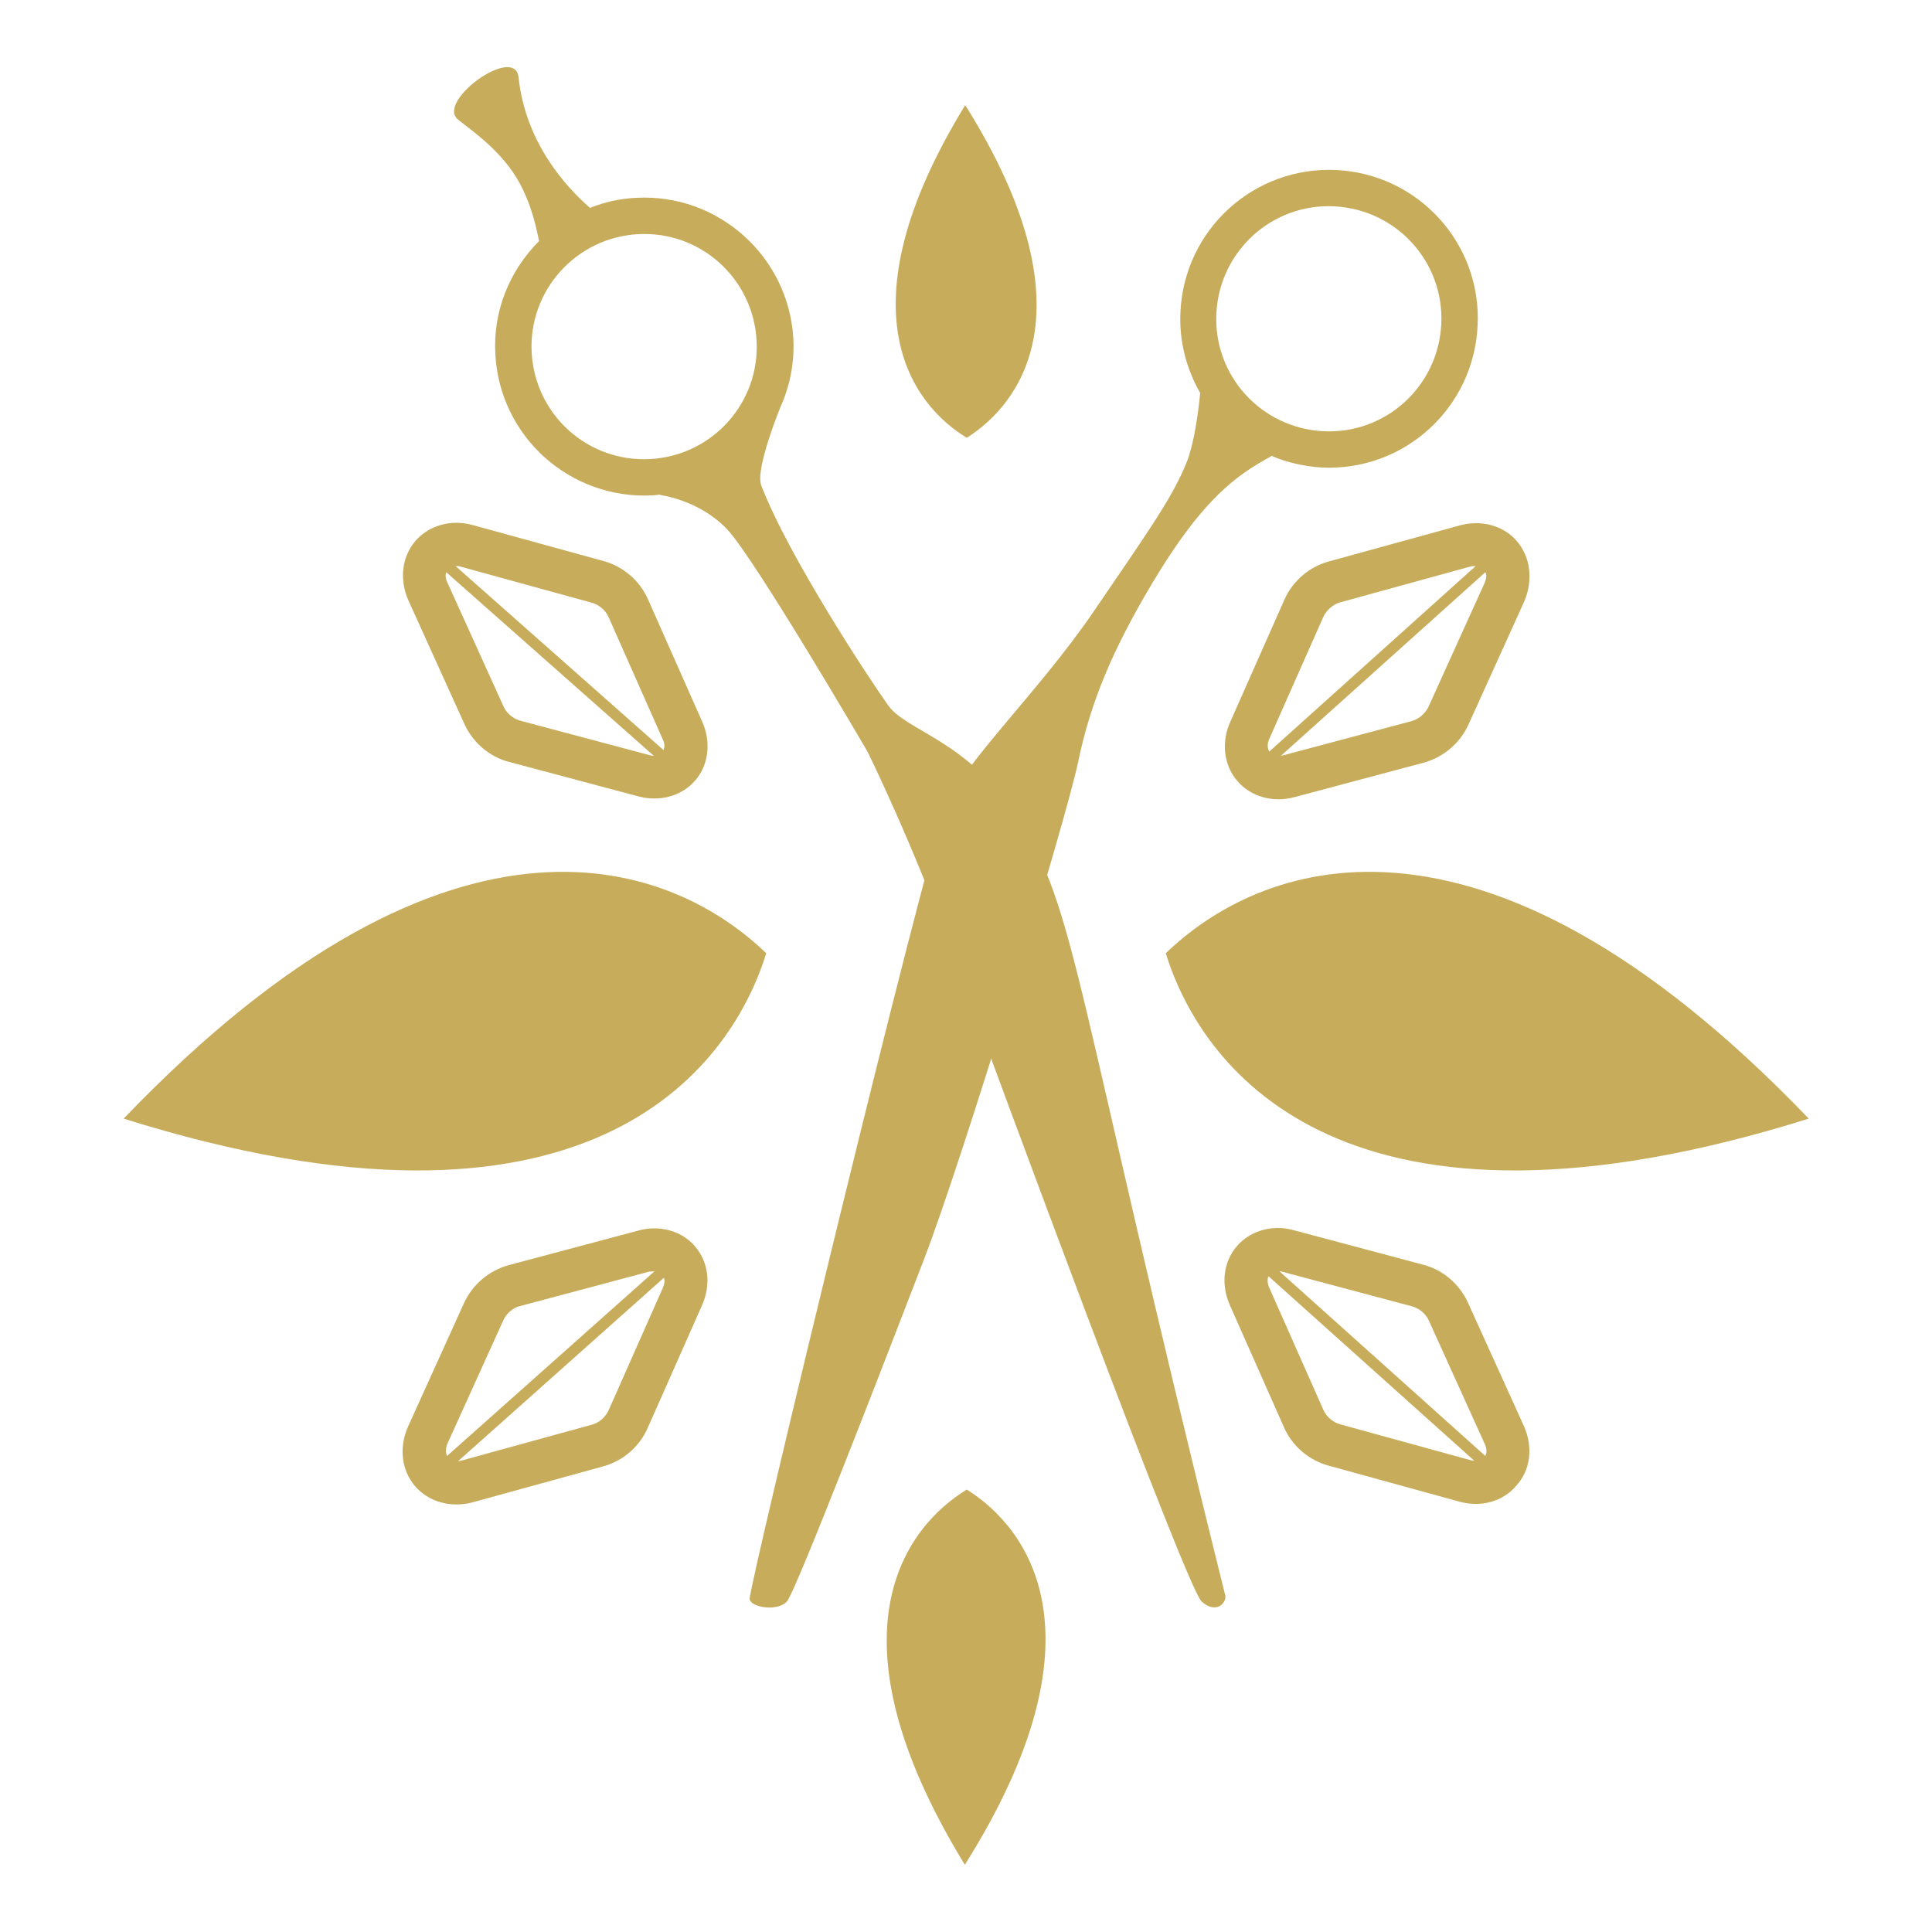 <?xml version="1.0" encoding="utf-8"?>
<!-- Generator: Adobe Illustrator 28.1.0, SVG Export Plug-In . SVG Version: 6.00 Build 0)  -->
<svg version="1.1" id="Layer_1" xmlns="http://www.w3.org/2000/svg" xmlns:xlink="http://www.w3.org/1999/xlink" x="0px" y="0px"
	 viewBox="0 0 500 500" style="enable-background:new 0 0 500 500;" xml:space="preserve">
<style type="text/css">
	.st0{fill:#C7AD5B;}
	.st1{fill-rule:evenodd;clip-rule:evenodd;fill:#C7AD5B;}
</style>
<rect x="-1018.4" y="-554.9" class="st0" width="851.3" height="851.3"/>
<g>
	<g>
		<path class="st0" d="M179.9,322.6c-2.6-3.1-6.5-4.7-10.6-4.7c-1.4,0-2.8,0.2-4.2,0.6l-33.4,8.9c-5.1,1.4-9.4,5-11.6,9.8l-14.5,32
			c-2.4,5.4-1.7,11.3,1.8,15.4c3.5,4.1,9.3,5.7,14.9,4.2l33.8-9.3c5.1-1.4,9.4-5.1,11.5-9.9l14-31.6
			C184.1,332.5,183.4,326.7,179.9,322.6z M169.4,329l-53.7,47.8c-0.4-0.8-0.4-1.9,0.1-3.2l14.5-32c0.8-1.7,2.5-3.2,4.3-3.6l33.4-8.9
			C168.4,329.1,168.9,329,169.4,329z M171.5,333.4l-14,31.6c-0.8,1.7-2.4,3.2-4.3,3.7l-33.8,9.3c-0.3,0.1-0.6,0.1-0.9,0.2l53.3-47.5
			C172.1,331.3,172,332.3,171.5,333.4z"/>
		<path class="st0" d="M394.4,369.1l-14.5-32c-2.2-4.8-6.5-8.5-11.6-9.8l-33.4-8.9c-1.4-0.4-2.8-0.6-4.2-0.6c-4.1,0-8,1.7-10.6,4.7
			c-3.5,4.1-4.2,9.9-1.8,15.3l14,31.6c2.1,4.8,6.4,8.5,11.5,9.9l33.8,9.3c5.7,1.6,11.4,0,14.9-4.2
			C396.1,380.4,396.8,374.5,394.4,369.1z M381.5,378c-0.3,0-0.6,0-0.9-0.1l-33.8-9.3c-1.8-0.5-3.5-1.9-4.3-3.7l-14-31.6
			c-0.5-1.2-0.6-2.2-0.2-3L381.5,378z M384.4,376.8L331.1,329c0.3,0,0.7,0.1,1,0.2l33.4,8.9c1.8,0.5,3.5,1.9,4.3,3.7l14.5,32
			C384.8,374.9,384.8,376,384.4,376.8z"/>
	</g>
	<g>
		<path class="st0" d="M181.7,186.7l-14-31.6c-2.1-4.8-6.4-8.5-11.5-9.9l-33.8-9.3c-1.4-0.4-2.9-0.6-4.3-0.6c-4.1,0-8,1.7-10.6,4.7
			c-3.5,4.1-4.2,10-1.8,15.4l14.5,32c2.2,4.8,6.5,8.5,11.6,9.8l33.4,8.9c5.6,1.5,11.3-0.1,14.8-4.2
			C183.4,197.9,184.1,192,181.7,186.7z M115.5,148.1l53.7,47.5c-0.4,0-0.8-0.1-1.2-0.2l-33.4-8.9c-1.8-0.5-3.5-1.9-4.3-3.7l-14.5-32
			C115.3,149.8,115.2,148.8,115.5,148.1z M171.7,194.1l-53.8-47.6c0.5,0,0.9,0,1.5,0.2l33.8,9.3c1.8,0.5,3.5,1.9,4.3,3.7l14,31.6
			C172,192.3,172.1,193.3,171.7,194.1z"/>
		<path class="st0" d="M392.6,140.1c-2.6-3.1-6.5-4.7-10.6-4.7c-1.4,0-2.9,0.2-4.3,0.6l-33.8,9.3c-5.1,1.4-9.4,5.1-11.5,9.9
			l-14,31.6c-2.4,5.3-1.7,11.2,1.8,15.3c3.5,4.1,9.2,5.7,14.8,4.2l33.4-8.9c5.1-1.4,9.4-5,11.6-9.8l14.5-32
			C396.8,150.1,396.1,144.2,392.6,140.1z M381.9,146.5l-53.4,48c-0.5-0.8-0.6-2,0-3.3l14-31.6c0.8-1.7,2.5-3.2,4.3-3.7l33.8-9.3
			C381.1,146.5,381.5,146.5,381.9,146.5z M384.2,150.9l-14.5,32c-0.8,1.7-2.5,3.2-4.3,3.7l-33.4,8.9c-0.2,0-0.3,0-0.5,0.1l52.9-47.5
			C384.8,148.7,384.7,149.7,384.2,150.9z"/>
	</g>
	<g>
		<path class="st1" d="M198.3,246.7C175,224.2,118.3,199.5,32,289.5C150.9,326.8,188.7,277.7,198.3,246.7z"/>
		<path class="st1" d="M301.7,246.7c23.3-22.5,80.1-47.2,166.4,42.8C349.1,326.8,311.3,277.7,301.7,246.7z"/>
	</g>
	<g>
		<path class="st1" d="M250.2,385.5c-15.6,9.5-37.3,37-0.5,97.1C287.2,423,265.8,395.2,250.2,385.5z"/>
		<path class="st1" d="M250.2,113.3c-13.9-8.4-33.1-32.8-0.4-86.1C283,80.1,264,104.6,250.2,113.3z"/>
	</g>
	<g>
		<path class="st0" d="M118.6,31c4.4,3.5,12.5,9,16.8,18.2c2.2,4.6,3.4,9.5,4.1,13.2c-7.5,7.5-12,18-11.3,29.4
			c1.2,21.3,19.4,37.5,40.6,36.4c0.8,0,1.5-0.2,2.2-0.2l-0.2,0.1c0,0,10.1,1.2,17.4,8.9c7.3,7.8,36.3,57.5,36.3,57.5
			s12.1,24.5,22.4,53.4C257.5,276.8,307,411,311,414.5c4,3.5,6.5,0,6.1-1.6c-39.5-158.8-38.2-176.9-53.8-201.4
			c-12.8-19.9-28.6-22.2-33.4-28.9c-4.8-6.7-25.8-38.5-32.9-57c-1.6-4.3,5-20.3,5-20.3l0,0c2.4-5.4,3.7-11.5,3.3-17.9
			C204,66.3,185.8,50,164.6,51.2c-4.2,0.2-8.2,1.1-11.9,2.6c-6-5.2-16.7-16.7-18.5-33.8C133.3,11.4,112.6,26.3,118.6,31z
			 M165.1,60.6c16.1-0.9,29.8,11.4,30.7,27.5c0.9,16.1-11.4,29.8-27.5,30.7c-16.1,0.9-29.8-11.4-30.7-27.5
			C136.7,75.3,149,61.5,165.1,60.6z"/>
		<path class="st0" d="M194,413.9c0.5,2.2,7.4,3.2,9.7,0.5c2.3-2.7,25.2-61.9,35.4-88.4c10.2-26.5,36.6-113.1,39.9-128.7
			c3.2-15.5,8.9-29.1,19.1-46.2c10.2-17.1,18.2-25.5,27.2-30.9c1.5-0.9,2.7-1.6,3.8-2.2c4,1.7,8.4,2.7,13,3
			c21.3,1,39.3-15.4,40.3-36.7C383.5,63,367,45,345.8,44c-21.3-1-39.3,15.4-40.3,36.7c-0.4,7.6,1.6,14.9,5.1,21
			c-0.5,5.4-1.6,13-3.4,17.7c-3.6,9.2-10.3,18.5-24.4,39.2c-14.2,20.7-33.2,38.6-38,50.1C239.8,220.1,193.5,411.7,194,413.9z
			 M345.3,53.4c16.1,0.8,28.5,14.4,27.7,30.5c-0.8,16.1-14.4,28.5-30.5,27.7c-16.1-0.8-28.5-14.4-27.7-30.5
			C315.6,65,329.2,52.6,345.3,53.4z"/>
	</g>
	<line class="st0" x1="122.1" y1="461.4" x2="165.2" y2="393.2"/>
	<line class="st0" x1="366.4" y1="468.2" x2="323.3" y2="400"/>
	<line class="st0" x1="464.7" y1="349.3" x2="400.5" y2="323.6"/>
	<line class="st0" x1="56.1" y1="177" x2="117.7" y2="208.6"/>
	<line class="st0" x1="31.9" y1="349.3" x2="96.2" y2="323.6"/>
</g>
<g>
	<path class="st0" d="M348.4-237.1c7.8,1.4,16,2.3,24.5,2.6c45.8,1.5,84.3-37.1,84.3-37.1s-35.8-41-81.6-42.4
		c-8.9-0.3-17.4,0.1-25.6,1.2c6.5-4.1,13-8.8,19.3-14.2c33.4-28.8,31-81.2,31-81.2s-56.7-5.8-90.1,23.1
		c-6.5,5.6-12.2,11.5-17.1,17.4c1.5-7.1,2.5-14.7,2.7-22.6c1.4-42.2-40.6-77.9-40.6-77.9s-44.3,32.8-45.7,75.1
		c-0.3,8.2,0.3,16,1.4,23.5c-4.4-6.1-9.6-12-15.5-17.9c-31.3-30.8-88.3-28.8-88.3-28.8s-6,52.2,25.4,83.1c6.1,6,12.5,11.3,19,15.9
		c-7.7-1.4-15.9-2.3-24.4-2.6c-45.9-1.5-84.4,37.1-84.4,37.1s35.9,41,81.7,42.4c8.9,0.3,17.4-0.2,25.6-1.1
		c-6.6,4-13.1,8.7-19.3,14.1c-33.5,28.8-31,81.3-31,81.3s56.7,5.7,90.1-23.1c6.5-5.6,13.1-10.8,17.1-17.5
		c4.8-8.2,14.2-35.4,14.2-35.4c-11,11.4-20.7,2-44.5,17.2c0.2-0.1,0.3-0.3,0.4-0.4c15-20.9,3.4-35,21.7-47.7
		c7.8-5.4,10.1-4.6,15.2-8.9c-6.5,0.6-8.4,0.9-17.6,2.6c-21.9,4-18.8-11.9-49.4-18.7c0.2,0,0.4,0,0.6,0
		c25.4-4.1,27.2-22.4,49.1-18.3c9.3,1.7,9.2,3.6,15.8,4.1c-5-4.2-5.3-5-13-10.3c-18.3-12.7-4.9-21.8-21.7-48.1
		c0.2,0.2,0.3,0.2,0.4,0.4c20.9,15,35.1,3.4,47.7,21.7c5.4,7.8,7.1,13.5,11.4,18.5c-0.5-6.5-3.3-11.7-5-20.9
		c-4-21.9,11.9-18.8,18.7-49.4c0,0.2,0,0.4,0,0.6c4.1,25.4,22.3,27.2,18.3,49.1c-1.7,9.3-4.5,14.5-5,21.1c4.2-5,5.9-10.6,11.2-18.3
		c12.7-18.4,21.7-4.9,48.1-21.7c-0.1,0.2-0.2,0.3-0.4,0.4c-15,20.9-3.4,35.1-21.8,47.7c-7.8,5.4-6.8,8.1,2.4,6.4
		c21.9-4,18.8,11.9,49.4,18.7c-0.2,0-0.4,0-0.6,0c-25.4,4.1-27.2,22.3-49.1,18.3c-9.3-1.7-11.1-4-17.7-4.6c5,4.2,7.2,5.4,14.9,10.8
		c18.4,12.7,4.9,21.7,21.7,48.1c-0.1-0.1-0.3-0.2-0.4-0.4c-20.9-15-35.1-3.5-47.7-21.7c-0.9-1.3,9.1,30.5,14.9,41
		c3.6,6.6,9.5,12,15.4,17.8c31.4,30.9,88.3,28.9,88.3,28.9s6-52.2-25.4-83.1C361.4-227.2,354.9-232.5,348.4-237.1z M440.1-273.2
		c-34.3,24.7-52.3,12.3-59,2.9C386-280.2,401.6-294.4,440.1-273.2z M62.2-285.9c38.5-21.2,54-7,59,2.9
		C114.5-273.7,96.5-261.2,62.2-285.9z M111-156.7c5.1-42,26.5-46.7,37.9-45.3C152.8-191.7,152.6-170.6,111-156.7z M166.1-353.4
		c-11.4,1.4-32.8-3.4-37.9-45.3C169.9-384.8,170-363.7,166.1-353.4z M252.5-393.3c-9.4-6.6-22.2-24.4,2.1-59
		C276.2-414.1,262.3-398.4,252.5-393.3z M387.5-395.6c-5.1,42-26.5,46.7-37.9,45.3C345.7-360.7,345.8-381.7,387.5-395.6z
		 M332.3-205.1c11.4-1.4,32.8,3.4,37.9,45.3C328.6-173.7,328.4-194.7,332.3-205.1z"/>
	<path class="st0" d="M375.4-51.5c-13.3,1.6-25.1-5.6-27.6-16.3c0.2-0.7,0.3-1.4,0-2c4.7-5.3,7.3-12.4,6.7-20
		c-1.1-15-14.2-26.2-29.1-25c-3,0.2-5.9,1-8.6,2.1c-1.2-0.7-2.8-1.8-4.9-4c-5.3-5.4-26.8-44-26.8-44s-8.8-17-16.6-37.3
		c-1.3-3.5-3.5-9-6.2-16c12.8-41.7,29.8-99.1,29.6-100.1c-0.3-1.6-5.1-2.5-6.8-0.7c-1.7,1.8-20,42.6-28.2,60.9
		c-1.4,3.2-3.2,7.6-5.3,12.8c-13.1-33.1-28.7-71.7-30.5-73.3c-2.8-2.4-3.3-0.9-3.3-0.9c12.7,49.2,19.8,79.2,24.5,98.6
		c-8.2,21.9-13.1,36.3-18.2,51.8c-3.5,10.6-7.4,20.1-15.2,31.8c-7.8,11.6-13.7,17.3-20.3,20.7c-1.1,0.6-2,1-2.8,1.4
		c-2.8-1.3-5.8-2.2-9-2.6c-14.9-1.5-28.2,9.4-29.7,24.3c-0.7,7.2,1.5,14,5.6,19.3c0,0.1,0,0.1,0,0.2c-0.2,2-0.8,3.8-1.6,5.6
		c-0.1,0.3-0.3,0.6-0.4,0.9c-4.3,8.2-14.7,13.2-26,11.9c-1.3-0.2-3.6-1.9-3.7-0.7c-0.2,3.4,6.8,7,12,7.6c12.2,1.4,24.6-6.3,28.5-16
		c0.5-0.4,1.1-0.8,1.5-1.2c2.6,1.2,5.4,1.9,8.4,2.2c14.9,1.5,28.2-9.4,29.7-24.3c0.5-5.4-0.5-10.5-2.8-15c0.6-3.8,1.6-9.1,3-12.3
		c2.9-6.3,7.9-12.6,18.7-26.6c10.7-14,30.2-42.4,31.9-47.8c1.5,3.3,52.5,69.9,53.6,72.9c0.6,1.6,0.8,4.9,0.9,7.6
		c-4.3,5.2-6.7,12-6.1,19.3c1.1,15,14.2,26.2,29.1,25c2.9-0.2,5.7-0.9,8.3-2C340.7-52,354-43,367-44.6c5.3-0.6,12.3-4.1,12-7.6
		C379-53.4,376.6-51.6,375.4-51.5z M194.5-84.5C193.4-73.2,183.3-65,172-66.1c-11.3-1.1-19.5-11.2-18.4-22.5
		c1.1-11.3,11.2-19.5,22.5-18.4C187.4-105.9,195.7-95.8,194.5-84.5z M328.9-67.3c-11.3,0.9-21.2-7.6-22-18.9
		c-0.9-11.3,7.6-21.2,18.9-22c11.3-0.9,21.2,7.6,22,18.9C348.7-78,340.2-68.2,328.9-67.3z"/>
</g>
<g>
	<g>
		<path class="st0" d="M827.6,56.5c-0.6-2.1-7.2-2.7-9.3,0c-2.1,2.7-21.2,60-29.7,85.7c-8.5,25.7-29.7,109.2-32.1,124.2
			c-2.4,14.9-7.2,28.1-16.1,44.8c-9,16.7-16.1,25.1-24.5,30.6c-0.1,0.1-0.2,0.1-0.3,0.2c-2.8-0.2-5.8,0.2-8.5,1.3l-38.3,16.3
			c-5.8,2.5-9.9,7.8-10.8,14l-5.9,40.6c-0.4,3-0.1,6,0.9,8.8c-4.6,7.2-13.3,12.4-23.7,13.1c-6.8,0.4-18.2-4.1-18.2-4.1
			c-1.2,4.1,15.5,14.2,27.6,13.5c10.3-0.6,19-5.4,25.3-11.6c2.2,0.8,4.6,1.2,7.1,1c2-0.1,4-0.6,5.8-1.4l37.9-15.7
			c5.8-2.4,10-7.7,10.9-13.9l6.3-41.1c0.5-3,0.1-6.1-0.9-8.9c0.4-4.2,1-8.8,2.1-12c3.1-8.9,9-18.1,21.5-38.4
			c12.5-20.3,29.8-38.2,33.9-49.3C792.7,242.9,828.2,58.6,827.6,56.5z M720.4,360.8l-6.3,41.1c-0.3,2.2-1.8,4-3.8,4.8l-37.9,15.7
			c-0.7,0.3-1.4,0.4-2.1,0.5c-1.8,0.1-3.7-0.7-5-2.1c-0.7-0.8-1.9-2.5-1.6-5.1l5.9-40.6c0.3-2.2,1.7-4,3.8-4.9l38.3-16.3
			c0.7-0.3,1.4-0.5,2.1-0.5c1.8-0.1,3.7,0.7,5,2.1C719.6,356.5,720.8,358.2,720.4,360.8z"/>
		<path class="st0" d="M905.3,436.3c-10.3-1.1-18.9-6.7-23.1-14.1c1.1-2.7,1.6-5.7,1.3-8.7l-4-40.8c-0.6-6.2-4.5-11.8-10.2-14.5
			l-37.5-18c-3.1-1.5-6.6-2-9.9-1.6c-0.2-0.3-0.4-0.5-0.7-0.8c-6.6-7.8-31.6-62.1-31.6-62.1s-10.2-23.9-18.5-51.9
			c-8.3-28.1-48.3-158.2-51.9-161.8c-3.6-3.6-4.4-1.5-4.4-1.5c30.3,169.7,25.5,172.9,39,197c11.1,19.6,26.1,22.6,30.2,29.2
			c4.2,6.6,27.1,51.7,28.3,55.9c0,0.1,0,0.1,0,0.2c-0.4,0.3-0.8,0.6-1.1,0.9c-3.9,3.9-5.7,9.2-5.2,14.7l4.4,41.4
			c0.7,6.2,4.6,11.8,10.3,14.4l37.1,17.4c1.8,0.9,3.8,1.4,5.8,1.6c2.4,0.3,4.8,0,7.1-0.7c6,6.5,14.5,11.6,24.8,12.7
			c12,1.3,29.2-8.1,28.1-12.2C923.7,433,912.1,437,905.3,436.3z M870,419.6c-1.4,1.3-3.2,2-5.1,1.8c-0.7-0.1-1.4-0.3-2-0.6
			l-37.1-17.4c-2-0.9-3.3-2.8-3.6-5l-4.4-41.4c-0.1-1.1,0.1-2,0.3-2.7l5.6-4.2c0.3,0,0.6,0,0.9,0c0.7,0.1,1.4,0.3,2.1,0.6l37.5,18
			c2,0.9,3.3,2.9,3.5,5l4,40.8C872,417.2,870.8,418.9,870,419.6z"/>
	</g>
	<g>
		<path class="st0" d="M652.3,274.2c-0.4-8.8-1.1-17-1.9-24.8c19.7,1.5,55.7-9.1,61.7-84.4c-46.9,18.8-62.1,41.8-64.9,60.4
			c-3.3-19.5-7.8-35.2-12.7-47.9c16.9,0.9,46.5-8.6,51.5-71.5c-50.7,20.3-57.7,46.4-54.9,63.3c-6.6-15.1-13.7-25.1-19.3-31.4
			c5.8-14.8,5.5-42.7-45.7-67.2c0.8,56.9,26.1,68.8,42,69.6c4.8,5.4,10.9,13.9,16.9,26.4c-10.4-13.2-33.2-24.2-80.2-8.1
			c44.7,44.1,73.3,32.3,85.5,20.6c5.2,13.6,10,30.8,13.4,52.4c-12.5-15.7-40.1-29.2-96.9-5.6c51.7,44.9,83.7,34.6,98.9,21.1
			c1,8.5,1.7,17.5,2.2,27.2c0.4,8.6,1.1,16.5,2,24c-10-13.3-32.4-25.1-79.8-8.8c41.1,40.6,68.5,33.3,81.8,22.7
			c14.4,84.2,58.9,89.2,61,89.6l0.6-4.2C713.3,397.6,658,390.2,652.3,274.2z"/>
		<path class="st0" d="M882.5,274.2c0.4-8.8,1.1-17,1.9-24.8c-19.7,1.5-55.7-9.1-61.7-84.4c46.9,18.8,62.1,41.8,64.9,60.4
			c3.3-19.5,7.8-35.2,12.7-47.9c-16.9,0.9-46.5-8.6-51.5-71.5c50.7,20.3,57.7,46.4,54.9,63.3c6.6-15.1,13.7-25.1,19.3-31.4
			c-5.8-14.8-5.5-42.7,45.6-67.2c-0.8,56.9-26.1,68.8-42,69.6c-4.8,5.4-10.9,13.9-16.9,26.4c10.4-13.2,33.2-24.2,80.2-8.1
			c-44.7,44.1-73.3,32.3-85.5,20.6c-5.2,13.6-10,30.8-13.4,52.4c12.5-15.7,40.1-29.2,96.9-5.6c-51.7,44.9-83.7,34.6-98.9,21.1
			c-1,8.5-1.7,17.5-2.2,27.2c-0.4,8.6-1.1,16.5-2,24c10-13.3,32.4-25.1,79.8-8.8c-41.1,40.6-68.5,33.3-81.8,22.7
			c-14.4,84.2-58.2,88.7-60.3,89.1c0,0-0.7-1.2-0.9-1.7c-0.2-0.5-0.4-2.1-0.4-2.1C821.8,397.5,876.8,390.2,882.5,274.2z"/>
	</g>
</g>
</svg>
